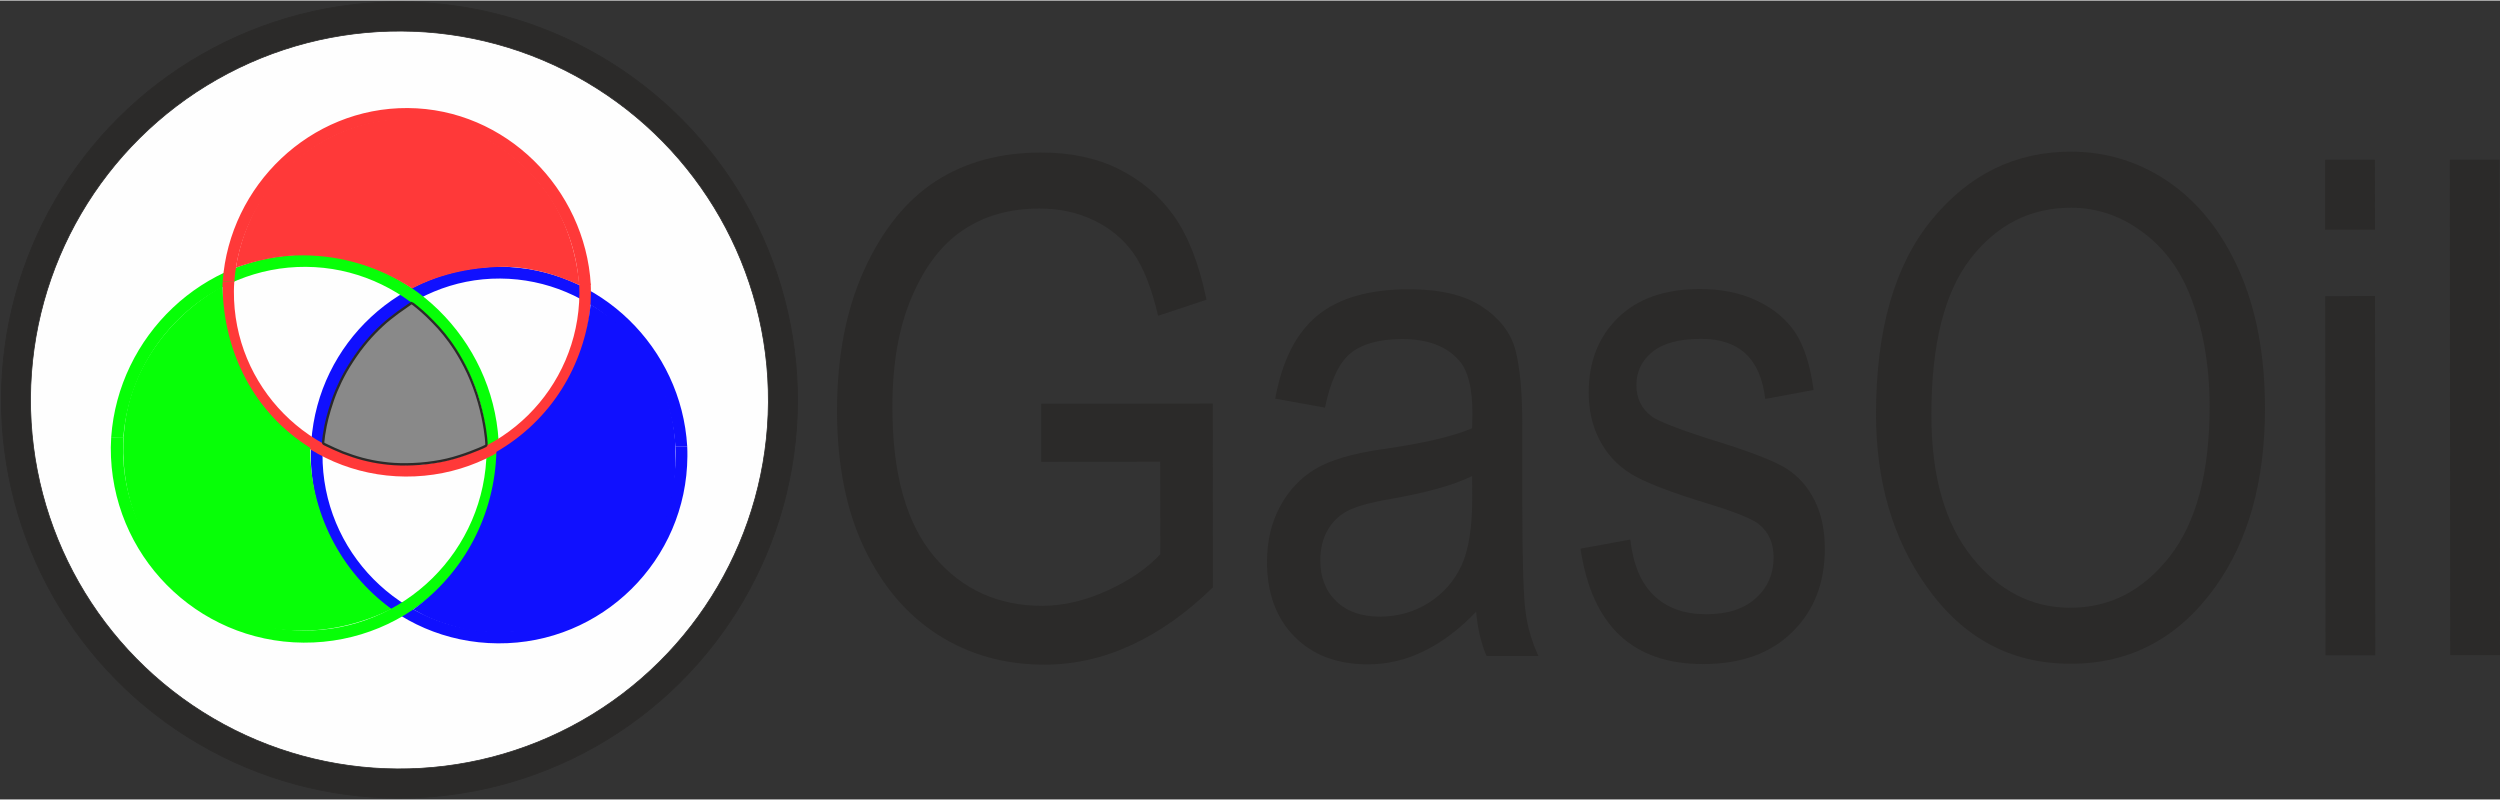 <?xml version="1.0" encoding="UTF-8"?>
<!DOCTYPE svg PUBLIC "-//W3C//DTD SVG 1.1//EN" "http://www.w3.org/Graphics/SVG/1.1/DTD/svg11.dtd">
<!-- Creator: CorelDRAW 2021 (64-Bit Evaluation Version) -->
<svg xmlns="http://www.w3.org/2000/svg" xml:space="preserve" width="250px" height="80px" version="1.1" style="shape-rendering:geometricPrecision; text-rendering:geometricPrecision; image-rendering:optimizeQuality; fill-rule:evenodd; clip-rule:evenodd"
viewBox="0 0 250 79.89"
 xmlns:xlink="http://www.w3.org/1999/xlink"
 xmlns:xodm="http://www.corel.com/coreldraw/odm/2003">
 <rect x="0" y="0" width="250" height="79.89" fill="#333333" stroke="none"/>
 <defs>
  <style type="text/css">
   <![CDATA[
    .str0 {stroke:#2B2A29;stroke-width:0.24;stroke-miterlimit:22.926}
    .fil2 {fill:#FEFEFE}
    .fil6 {fill:#898989}
    .fil1 {fill:#2B2A29}
    .fil4 {fill:#07FF07}
    .fil3 {fill:#1010FF}
    .fil5 {fill:#FF3939}
    .fil0 {fill:#2B2A29;fill-rule:nonzero}
   ]]>
  </style>
 </defs>
 <g id="Layer_x0020_1">
  <path class="fil0" d="M104.12 46.13l0 -5.81 17.16 -0.02 0.01 18.38c-2.62,2.56 -5.36,4.49 -8.17,5.78 -2.81,1.3 -5.71,1.95 -8.68,1.95 -3.97,0 -7.5,-0.99 -10.62,-2.97 -3.1,-1.98 -5.57,-4.86 -7.39,-8.67 -1.81,-3.8 -2.72,-8.38 -2.73,-13.71 0,-5.41 0.9,-10.12 2.72,-14.13 1.83,-4.01 4.22,-6.97 7.17,-8.88 2.95,-1.9 6.45,-2.85 10.48,-2.85 2.98,-0.01 5.57,0.54 7.81,1.65 2.23,1.11 4.08,2.67 5.52,4.7 1.44,2.04 2.52,4.82 3.25,8.37l-4.84 1.6c-0.66,-2.8 -1.49,-4.89 -2.48,-6.27 -0.99,-1.39 -2.3,-2.48 -3.92,-3.26 -1.63,-0.8 -3.45,-1.19 -5.48,-1.19 -2.95,0 -5.49,0.72 -7.62,2.15 -2.14,1.43 -3.84,3.66 -5.13,6.69 -1.3,3.02 -1.95,6.7 -1.94,11.05 0,6.63 1.39,11.59 4.17,14.9 2.77,3.29 6.39,4.94 10.83,4.94 2.12,-0.01 4.29,-0.52 6.5,-1.53 2.23,-1.02 3.99,-2.23 5.29,-3.63l-0.01 -9.25 -11.9 0.01z"/>
  <path id="_1" class="fil0" d="M147.61 61.12c-1.67,1.75 -3.4,3.05 -5.2,3.93 -1.81,0.89 -3.68,1.33 -5.62,1.33 -3.07,0 -5.51,-0.92 -7.34,-2.77 -1.83,-1.85 -2.75,-4.34 -2.75,-7.47 0,-2.08 0.43,-3.91 1.29,-5.52 0.85,-1.6 2.03,-2.86 3.51,-3.76 1.49,-0.9 3.75,-1.57 6.77,-2 4.06,-0.58 7.05,-1.28 8.94,-2.09l0.03 -1.55c0,-2.47 -0.44,-4.2 -1.31,-5.2 -1.24,-1.44 -3.14,-2.17 -5.7,-2.17 -2.32,0 -4.05,0.49 -5.21,1.45 -1.14,0.96 -1.98,2.77 -2.52,5.41l-4.98 -0.9c0.7,-3.81 2.1,-6.58 4.24,-8.33 2.13,-1.74 5.19,-2.61 9.15,-2.61 3.09,0 5.52,0.57 7.28,1.73 1.76,1.16 2.88,2.6 3.34,4.3 0.46,1.72 0.7,4.21 0.7,7.5l0 8.11c0.01,5.67 0.12,9.25 0.34,10.73 0.2,1.46 0.63,2.9 1.27,4.3l-5.19 0c-0.53,-1.23 -0.88,-2.71 -1.04,-4.42zm-0.4 -13.57c-1.82,0.9 -4.54,1.66 -8.15,2.29 -2.1,0.36 -3.56,0.78 -4.39,1.24 -0.84,0.46 -1.49,1.12 -1.95,1.96 -0.46,0.84 -0.69,1.82 -0.69,2.93 0,1.71 0.53,3.08 1.6,4.1 1.06,1.03 2.52,1.54 4.39,1.54 1.79,-0.01 3.4,-0.47 4.86,-1.39 1.45,-0.93 2.54,-2.16 3.26,-3.71 0.72,-1.53 1.08,-3.78 1.08,-6.73l-0.01 -2.23z"/>
  <path id="_2" class="fil0" d="M158.05 54.81l4.98 -0.91c0.29,2.53 1.09,4.41 2.4,5.63 1.3,1.23 3.02,1.84 5.18,1.84 2.15,0 3.81,-0.54 4.99,-1.62 1.17,-1.07 1.76,-2.43 1.76,-4.08 0,-1.42 -0.5,-2.53 -1.49,-3.32 -0.69,-0.54 -2.38,-1.21 -5.05,-2.03 -3.88,-1.18 -6.48,-2.2 -7.79,-3.03 -1.32,-0.83 -2.34,-1.94 -3.07,-3.34 -0.73,-1.39 -1.09,-2.98 -1.09,-4.76 0,-3.06 0.97,-5.55 2.93,-7.47 1.96,-1.91 4.68,-2.87 8.16,-2.87 2.18,-0.01 4.1,0.38 5.76,1.18 1.66,0.78 2.92,1.85 3.81,3.18 0.88,1.34 1.49,3.24 1.83,5.73l-4.84 0.9c-0.46,-4.01 -2.6,-6.02 -6.42,-6.01 -2.18,0 -3.8,0.44 -4.87,1.31 -1.06,0.86 -1.59,1.97 -1.59,3.32 0,1.32 0.51,2.37 1.54,3.13 0.61,0.45 2.44,1.18 5.47,2.17 4.14,1.25 6.81,2.28 8.02,3.06 1.2,0.77 2.13,1.84 2.8,3.18 0.67,1.35 1.01,2.95 1.01,4.81 0,3.44 -1.08,6.22 -3.26,8.34 -2.16,2.14 -5.13,3.2 -8.9,3.2 -7.05,0.01 -11.13,-3.84 -12.27,-11.54z"/>
  <path id="_3" class="fil0" d="M187.6 41.39c0,-8.44 1.85,-14.93 5.57,-19.46 3.71,-4.54 8.35,-6.81 13.89,-6.82 3.59,0 6.86,1.01 9.81,3.03 2.95,2.03 5.3,4.96 7.03,8.83 1.72,3.85 2.59,8.45 2.6,13.78 0,7.33 -1.67,13.31 -5,17.93 -3.67,5.09 -8.48,7.64 -14.43,7.64 -6,0.01 -10.82,-2.59 -14.48,-7.82 -3.32,-4.72 -4.98,-10.42 -4.99,-17.11zm5.54 0.08c0,6.11 1.36,10.84 4.06,14.2 2.69,3.37 5.98,5.05 9.83,5.05 3.95,0 7.25,-1.7 9.93,-5.11 2.67,-3.4 4,-8.41 4,-15.01 0,-4.25 -0.7,-8.06 -2.07,-11.41 -1.07,-2.56 -2.66,-4.63 -4.8,-6.16 -2.13,-1.54 -4.46,-2.31 -6.99,-2.31 -4.06,0 -7.4,1.69 -10.03,5.07 -2.63,3.38 -3.94,8.61 -3.93,15.68z"/>
  <path id="_4" class="fil0" d="M232.51 22.91l0 -6.99 4.98 0 0.01 6.99 -4.99 0zm0.04 42.56l-0.03 -35.91 4.98 -0.01 0.03 35.92 -4.98 0z"/>
  <polygon id="_5" class="fil0" points="245.02,65.46 244.98,15.91 249.96,15.91 250,65.46 "/>
  <g id="_2874014292016">
   <circle class="fil1 str0" transform="matrix(0.36 0.002 -0.002 0.36 39.945 39.945)" r="110.57"/>
   <circle class="fil2 str0" transform="matrix(0.314 0.002 -0.002 0.314 39.945 39.945)" r="117.49"/>
   <path class="fil3" d="M68.72 44.57c0.02,0.33 0.02,0.67 0.02,1 -0.07,10.4 -8.55,18.78 -18.95,18.71 -10.4,-0.06 -18.78,-8.55 -18.71,-18.95 0,-0.33 0.01,-0.66 0.03,-0.99l1.18 0c-0.02,0.33 -0.03,0.66 -0.04,1 -0.06,9.75 7.8,17.7 17.55,17.77 9.75,0.06 17.7,-7.8 17.76,-17.55 0.01,-0.33 0,-0.66 -0.02,-0.99l1.18 0z"/>
   <path class="fil3" d="M50.03 26.62c9.98,0.06 18.11,8.13 18.69,17.95l-1.18 0c-0.58,-9.18 -8.19,-16.72 -17.52,-16.77 -9.33,-0.06 -17.05,7.58 -17.74,16.74l-1.15 -0.45c0.7,-9.82 8.92,-17.53 18.9,-17.47z"/>
   <path class="fil4" d="M49.85 43.91c0.02,0.34 0.02,0.68 0.02,1.03 -0.07,10.71 -8.8,19.34 -19.52,19.27 -10.71,-0.07 -19.33,-8.81 -19.27,-19.52 0.01,-0.34 0.02,-0.69 0.04,-1.03l1.21 0.01c-0.02,0.34 -0.03,0.68 -0.03,1.03 -0.07,10.04 8.02,18.23 18.06,18.3 10.04,0.06 18.24,-8.03 18.3,-18.07 0,-0.35 -0.01,-0.69 -0.02,-1.03l1.21 0.01z"/>
   <path class="fil4" d="M30.6 25.42c10.28,0.06 18.66,8.49 19.26,18.61l-1.22 -0.05c-0.6,-9.44 -8.44,-17.29 -18.05,-17.35 -9.61,-0.06 -17.54,7.64 -18.26,17.08l-1.21 -0.05c0.72,-10.1 9.2,-18.31 19.48,-18.24z"/>
   <path class="fil5" d="M59.07 28.32c0.02,0.32 0.02,0.64 0.02,0.97 -0.06,10.18 -8.36,18.37 -18.54,18.31 -10.18,-0.06 -18.37,-8.37 -18.31,-18.54 0,-0.33 0.01,-0.65 0.03,-0.98l1.16 0.01c-0.02,0.32 -0.04,0.65 -0.04,0.98 -0.06,9.54 7.63,17.32 17.17,17.38 9.54,0.06 17.32,-7.63 17.38,-17.17 0,-0.32 -0.01,-0.65 -0.02,-0.97l1.15 0.01z"/>
   <path class="fil5" d="M40.78 10.75c9.77,0.06 17.73,8.06 18.3,17.67l-1.19 -0.03c-0.19,-2.95 -1.11,-5.74 -2.6,-8.15 -3.03,-4.93 -8.38,-8.3 -14.51,-8.34 -9.13,-0.06 -16.67,7.25 -17.35,16.22l-1.16 -0.04c0.69,-9.6 8.75,-17.39 18.51,-17.33z"/>
   <path class="fil3" d="M67.51 44c-0.31,-4.44 -2.39,-8.61 -5.68,-11.63 -0.83,-0.75 -1.82,-1.38 -2.77,-1.99 -0.62,6.14 -3.97,11.6 -9.42,14.75 -0.18,6.27 -3.16,12.04 -8.31,15.76 0.18,0.08 0.34,0.19 0.52,0.28 0.33,0.19 0.68,0.37 1.04,0.53 1.14,0.5 2.4,0.9 3.64,1.17 1.09,0.23 2.21,0.3 3.24,0.31 10.1,0.06 17.72,-7.13 17.78,-16.94 0,-0.34 -0.02,-1.82 -0.03,-2.16l-0.01 -0.08z"/>
   <path class="fil5" d="M57.93 28.45c-0.29,-3.33 -1.36,-6.57 -3.18,-9.16 -3.14,-4.49 -8.24,-7.44 -13.92,-7.48 -4.82,-0.03 -9.34,2.03 -12.56,5.33 -2.43,2.5 -4.11,5.91 -4.68,9.57 2.17,-0.77 4.45,-1.25 6.75,-1.23 3.87,0.02 7.62,1.16 10.87,3.32 2.84,-1.52 6.27,-2.19 9.48,-2.17 1.05,0.01 2.06,0.18 3.01,0.38 1.44,0.3 2.77,0.8 4.23,1.44z"/>
   <path class="fil4" d="M39.14 60.84c-5.13,-3.77 -8.15,-9.73 -8.12,-16.11 -5.62,-3.51 -8.66,-9.54 -8.77,-16.16 -5.4,3 -9.38,8.45 -9.85,14.63l-0.03 0.38 -0.02 0c-0.01,0.24 -0.02,0.47 -0.02,0.7 -0.3,10.55 7.66,18.91 18.03,18.72 2.95,0.01 6.16,-0.83 8.78,-2.16z"/>
   <path class="fil6 str0" d="M41.19 30.27c-0.06,-0.02 -0.1,0.01 -0.19,0.08 -0.1,0.06 -0.24,0.16 -0.57,0.4 -0.34,0.23 -0.88,0.61 -1.41,1.04 -0.54,0.43 -1.07,0.92 -1.58,1.45 -0.51,0.53 -1,1.1 -1.49,1.76 -0.48,0.65 -0.97,1.4 -1.36,2.08 -0.39,0.69 -0.69,1.32 -0.96,1.96 -0.27,0.65 -0.49,1.31 -0.67,1.91 -0.18,0.6 -0.31,1.14 -0.4,1.57 -0.08,0.42 -0.13,0.74 -0.17,0.97 -0.03,0.24 -0.05,0.41 -0.06,0.53 -0.02,0.12 -0.02,0.19 0,0.25 0.03,0.05 0.09,0.09 0.42,0.24 0.33,0.16 0.93,0.44 1.55,0.69 0.63,0.24 1.28,0.46 1.95,0.64 0.66,0.17 1.33,0.31 2.05,0.4 0.72,0.1 1.49,0.15 2.36,0.14 0.87,-0.01 1.83,-0.08 2.73,-0.22 0.9,-0.13 1.72,-0.33 2.5,-0.58 0.78,-0.24 1.52,-0.54 1.94,-0.71 0.42,-0.17 0.53,-0.23 0.61,-0.27 0.09,-0.04 0.15,-0.07 0.18,-0.11 0.03,-0.04 0.03,-0.08 0.02,-0.3 -0.02,-0.22 -0.04,-0.62 -0.15,-1.31 -0.11,-0.7 -0.3,-1.69 -0.59,-2.69 -0.28,-1.01 -0.67,-2.03 -1.08,-2.93 -0.42,-0.9 -0.86,-1.67 -1.26,-2.3 -0.41,-0.64 -0.77,-1.12 -1.13,-1.57 -0.37,-0.46 -0.75,-0.88 -1.14,-1.27 -0.38,-0.4 -0.78,-0.77 -1.06,-1.02 -0.27,-0.24 -0.42,-0.36 -0.53,-0.45 -0.12,-0.1 -0.2,-0.16 -0.29,-0.23 -0.08,-0.07 -0.16,-0.13 -0.22,-0.15z"/>
  </g>
 </g>
</svg>
